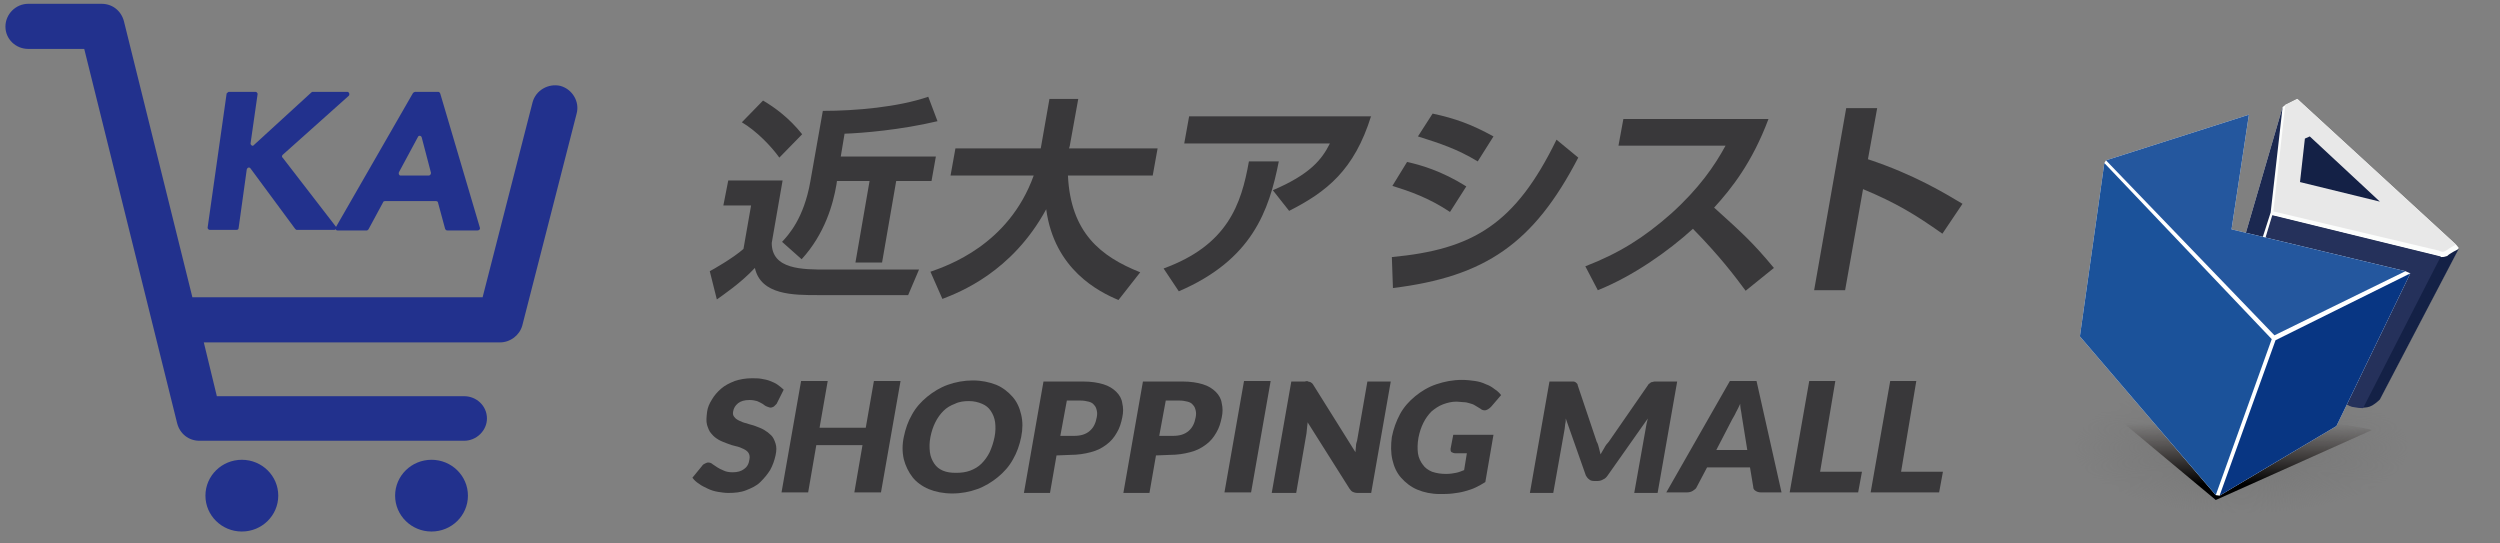 <?xml version="1.0" encoding="utf-8"?>
<!-- Generator: Adobe Illustrator 16.0.0, SVG Export Plug-In . SVG Version: 6.00 Build 0)  -->
<!DOCTYPE svg PUBLIC "-//W3C//DTD SVG 1.1//EN" "http://www.w3.org/Graphics/SVG/1.1/DTD/svg11.dtd">
<svg version="1.1" id="レイヤー_1" xmlns="http://www.w3.org/2000/svg" xmlns:xlink="http://www.w3.org/1999/xlink" x="0px"
	 y="0px" width="460px" height="100px" viewBox="0 0 460 100" enable-background="new 0 0 460 100" xml:space="preserve">
<rect x="0" y="0" width="460" height="100" fill="#808080" stroke="none"/>
<g>
	<g>
		<path fill="#39383A" d="M142.9,74.3c-0.2,0.2-0.4,0.4-0.5,0.5c-0.2,0.1-0.4,0.2-0.6,0.2c-0.2,0-0.4-0.1-0.7-0.2
			c-0.3-0.1-0.5-0.3-0.8-0.5c-0.3-0.2-0.6-0.3-1-0.5c-0.4-0.1-0.8-0.2-1.4-0.2c-0.9,0-1.6,0.2-2.1,0.6c-0.5,0.4-0.8,0.9-0.9,1.5
			c-0.1,0.4,0,0.8,0.2,1c0.2,0.3,0.5,0.5,0.9,0.7c0.4,0.2,0.9,0.4,1.4,0.5c0.5,0.2,1.1,0.3,1.6,0.5c0.5,0.2,1.1,0.4,1.6,0.7
			c0.5,0.3,0.9,0.6,1.3,1c0.4,0.4,0.6,0.9,0.8,1.5c0.2,0.6,0.2,1.3,0,2.2c-0.2,0.9-0.5,1.8-1,2.7c-0.5,0.8-1.1,1.5-1.8,2.2
			c-0.7,0.7-1.6,1.1-2.6,1.5c-1,0.4-2.1,0.5-3.3,0.5c-0.6,0-1.3-0.1-1.9-0.2s-1.3-0.3-1.9-0.6c-0.6-0.3-1.1-0.5-1.6-0.9
			c-0.5-0.3-0.9-0.7-1.2-1.1l1.8-2.2c0.1-0.2,0.3-0.3,0.5-0.4c0.2-0.1,0.4-0.2,0.6-0.2c0.3,0,0.6,0.1,0.8,0.3
			c0.3,0.2,0.6,0.4,0.9,0.6s0.7,0.4,1.2,0.6c0.4,0.2,1,0.3,1.6,0.3c0.9,0,1.6-0.2,2.1-0.6c0.6-0.4,0.9-1,1-1.8
			c0.1-0.5,0-0.9-0.2-1.2c-0.2-0.3-0.5-0.5-0.9-0.7c-0.4-0.2-0.9-0.4-1.4-0.5c-0.5-0.1-1.1-0.3-1.6-0.5c-0.5-0.2-1.1-0.4-1.6-0.7
			c-0.5-0.3-0.9-0.6-1.3-1.1c-0.4-0.4-0.6-1-0.8-1.6c-0.2-0.7-0.1-1.5,0-2.4c0.1-0.8,0.4-1.5,0.9-2.3c0.4-0.7,1-1.4,1.7-2
			c0.7-0.6,1.5-1,2.5-1.4c0.9-0.3,2-0.5,3.1-0.5c0.6,0,1.3,0,1.8,0.1c0.6,0.1,1.1,0.2,1.6,0.4c0.5,0.2,1,0.4,1.4,0.7
			s0.8,0.6,1.1,0.9L142.9,74.3z"/>
		<path fill="#39383A" d="M162.1,90.6h-4.9l1.5-8.7h-8.5l-1.5,8.7h-4.9l3.6-20.5h4.9l-1.5,8.6h8.5l1.5-8.6h4.9L162.1,90.6z"/>
		<path fill="#39383A" d="M187.9,80.4c-0.3,1.5-0.8,2.9-1.5,4.1c-0.7,1.3-1.7,2.4-2.8,3.3c-1.1,0.9-2.4,1.7-3.8,2.2
			c-1.4,0.5-2.9,0.8-4.6,0.8c-1.6,0-3.1-0.3-4.3-0.8c-1.2-0.5-2.3-1.3-3-2.2c-0.7-0.9-1.3-2.1-1.6-3.3c-0.3-1.3-0.3-2.7,0-4.1
			c0.3-1.5,0.8-2.9,1.5-4.1c0.7-1.3,1.7-2.4,2.8-3.3s2.4-1.7,3.8-2.2s3-0.8,4.6-0.8s3,0.3,4.3,0.8c1.2,0.5,2.2,1.3,3,2.2
			c0.8,0.9,1.3,2,1.6,3.3C188.2,77.6,188.2,78.9,187.9,80.4z M183,80.4c0.2-1,0.2-1.9,0.1-2.7s-0.4-1.5-0.8-2.1
			c-0.4-0.6-0.9-1-1.6-1.3c-0.7-0.3-1.5-0.5-2.4-0.5c-0.9,0-1.8,0.1-2.6,0.5c-0.8,0.3-1.5,0.7-2.1,1.3c-0.6,0.6-1.1,1.3-1.5,2.1
			s-0.7,1.7-0.9,2.7c-0.2,1-0.2,1.9-0.1,2.8c0.1,0.8,0.4,1.5,0.8,2.1c0.4,0.6,0.9,1,1.6,1.3c0.7,0.3,1.5,0.4,2.4,0.4
			s1.8-0.1,2.6-0.4c0.8-0.3,1.5-0.7,2.1-1.3c0.6-0.6,1.1-1.3,1.5-2.1C182.5,82.3,182.8,81.4,183,80.4z"/>
		<path fill="#39383A" d="M194.4,83.8l-1.2,6.9h-4.8l3.6-20.5h7.3c1.5,0,2.7,0.2,3.7,0.5s1.8,0.8,2.4,1.4c0.6,0.6,1,1.3,1.1,2.1
			c0.2,0.8,0.2,1.7,0,2.6c-0.2,1-0.5,2-1,2.8c-0.5,0.9-1.1,1.6-1.9,2.2c-0.8,0.6-1.7,1.1-2.9,1.4c-1.1,0.3-2.4,0.5-3.8,0.5
			L194.4,83.8L194.4,83.8z M195.1,80.2h2.5c1.3,0,2.2-0.3,2.9-0.9c0.7-0.6,1.1-1.4,1.3-2.5c0.1-0.5,0.1-0.9,0-1.3
			c-0.1-0.4-0.2-0.7-0.5-1c-0.2-0.3-0.6-0.5-1-0.6c-0.4-0.1-0.9-0.2-1.5-0.2h-2.5L195.1,80.2z"/>
		<path fill="#39383A" d="M212.7,83.8l-1.2,6.9h-4.8l3.6-20.5h7.3c1.5,0,2.7,0.2,3.7,0.5s1.8,0.8,2.4,1.4c0.6,0.6,1,1.3,1.1,2.1
			c0.2,0.8,0.2,1.7,0,2.6c-0.2,1-0.5,2-1,2.8c-0.5,0.9-1.1,1.6-1.9,2.2c-0.8,0.6-1.7,1.1-2.9,1.4c-1.1,0.3-2.4,0.5-3.8,0.5
			L212.7,83.8L212.7,83.8z M213.3,80.2h2.5c1.3,0,2.2-0.3,2.9-0.9c0.7-0.6,1.1-1.4,1.3-2.5c0.1-0.5,0.1-0.9,0-1.3s-0.2-0.7-0.5-1
			c-0.2-0.3-0.6-0.5-1-0.6c-0.4-0.1-0.9-0.2-1.5-0.2h-2.5L213.3,80.2z"/>
		<path fill="#39383A" d="M230.2,90.6h-4.9l3.6-20.5h4.9L230.2,90.6z"/>
		<path fill="#39383A" d="M240.7,70.2c0.1,0,0.3,0.1,0.4,0.1c0.1,0.1,0.2,0.1,0.3,0.2c0.1,0.1,0.2,0.2,0.3,0.4l7.7,12.3
			c0-0.4,0.1-0.8,0.1-1.1c0-0.4,0.1-0.7,0.2-1l1.9-10.9h4.3l-3.6,20.5h-2.5c-0.4,0-0.7-0.1-0.9-0.2c-0.2-0.1-0.4-0.3-0.6-0.6
			l-7.7-12.2c0,0.4-0.1,0.7-0.1,1s-0.1,0.7-0.1,1l-1.9,11H234l3.6-20.5h2.5C240.4,70.1,240.6,70.1,240.7,70.2z"/>
		<path fill="#39383A" d="M266.1,87.2c0.7,0,1.3-0.1,1.8-0.2s1-0.3,1.5-0.5l0.5-3.1h-2.1c-0.3,0-0.5-0.1-0.7-0.2
			c-0.2-0.1-0.2-0.4-0.2-0.6l0.5-2.6h7.4l-1.5,8.7c-0.6,0.4-1.2,0.7-1.8,1s-1.3,0.5-2,0.7c-0.7,0.2-1.4,0.3-2.2,0.4
			c-0.8,0.1-1.6,0.1-2.4,0.1c-1.5,0-2.9-0.3-4.1-0.8s-2.2-1.3-3-2.2c-0.8-0.9-1.3-2-1.6-3.3c-0.3-1.3-0.3-2.7-0.1-4.2
			c0.3-1.5,0.8-2.9,1.5-4.2c0.7-1.3,1.7-2.4,2.8-3.3c1.1-0.9,2.4-1.7,3.9-2.2s3-0.8,4.7-0.8c0.9,0,1.7,0.1,2.4,0.2
			c0.7,0.1,1.4,0.3,2,0.6c0.6,0.2,1.1,0.5,1.6,0.9c0.5,0.3,0.9,0.7,1.2,1.1l-1.8,2.1c-0.2,0.2-0.4,0.4-0.6,0.5
			c-0.2,0.1-0.4,0.2-0.6,0.2c-0.3,0-0.6-0.1-0.8-0.3c-0.3-0.2-0.7-0.4-1-0.6c-0.3-0.2-0.6-0.3-1-0.4c-0.3-0.1-0.7-0.2-1.1-0.2
			c-0.4,0-0.8-0.1-1.3-0.1c-0.9,0-1.7,0.2-2.5,0.5c-0.8,0.3-1.5,0.8-2.1,1.3c-0.6,0.6-1.1,1.3-1.5,2.1c-0.4,0.8-0.7,1.7-0.9,2.7
			c-0.2,1.1-0.2,2.1-0.1,2.9c0.1,0.8,0.5,1.6,0.9,2.1c0.4,0.6,1,1,1.7,1.3C264.4,87.1,265.2,87.2,266.1,87.2z"/>
		<path fill="#39383A" d="M294.2,82.4c0.1,0.4,0.2,0.8,0.3,1.2c0.2-0.4,0.5-0.8,0.7-1.2c0.2-0.4,0.5-0.8,0.8-1.1l7.2-10.4
			c0.1-0.2,0.2-0.3,0.4-0.4c0.1-0.1,0.2-0.2,0.4-0.2c0.1,0,0.3-0.1,0.4-0.1c0.1,0,0.3,0,0.5,0h3.7L305,90.7h-4.3l2.1-11.8
			c0.1-0.6,0.2-1.2,0.4-1.9l-7.4,10.5c-0.2,0.3-0.5,0.6-0.8,0.7c-0.3,0.2-0.7,0.3-1,0.3h-0.7c-0.4,0-0.7-0.1-0.9-0.3
			c-0.3-0.2-0.4-0.4-0.6-0.7L288.1,77c0,0.3,0,0.7-0.1,1c0,0.3-0.1,0.6-0.1,0.9l-2.1,11.8h-4.3l3.6-20.5h3.7c0.2,0,0.4,0,0.6,0
			c0.2,0,0.3,0,0.4,0.1c0.1,0,0.2,0.1,0.3,0.2c0.1,0.1,0.2,0.2,0.2,0.4l3.5,10.4C294,81.6,294.1,82,294.2,82.4z"/>
		<path fill="#39383A" d="M327.8,90.6H324c-0.4,0-0.7-0.1-1-0.3s-0.4-0.4-0.4-0.7L322,86h-7.9l-1.9,3.6c-0.1,0.3-0.4,0.5-0.7,0.7
			s-0.7,0.3-1.1,0.3h-3.8l11.7-20.5h4.9L327.8,90.6z M315.8,82.8h5.7l-0.9-5.6c-0.1-0.4-0.1-0.8-0.2-1.3c-0.1-0.5-0.2-1-0.2-1.6
			c-0.3,0.6-0.5,1.1-0.8,1.6c-0.2,0.5-0.5,0.9-0.7,1.3L315.8,82.8z"/>
		<path fill="#39383A" d="M334.9,86.8h7.7l-0.7,3.8h-12.6l3.6-20.5h4.8L334.9,86.8z"/>
		<path fill="#39383A" d="M349.8,86.8h7.7l-0.7,3.8h-12.6l3.6-20.5h4.8L349.8,86.8z"/>
	</g>
</g>
<g>
	<g>
		<path fill="#39383A" d="M134,33.2h10l-2,11.5c0,4.9,5.6,4.9,10.2,4.9h16.9l-2,4.7h-16.6c-4.5,0-10.5,0-11.6-5
			c-2.6,2.8-5.9,5-7,5.8l-1.3-5.2c0.4-0.2,4.3-2.4,6.2-4.1l1.4-8h-5.1L134,33.2z M140.4,18.5c2.2,1.3,4.8,3.2,7.2,6.2l-4.2,4.3
			c-1.5-2.1-4.2-4.9-6.9-6.5L140.4,18.5z M172.5,22.3c-6.7,1.6-13.9,2.2-17.1,2.3l-0.7,4.2h17.5l-0.8,4.5h-6.5l-2.6,15h-4.9l2.6-15
			h-6l-0.1,0.7c-0.6,3.5-2.1,9-6.4,13.7l-3.6-3.2c1.2-1.3,4-4.3,5.2-11.1l2.3-13c6.1,0,13.9-0.7,19.4-2.6L172.5,22.3z"/>
		<path fill="#39383A" d="M171.2,50c3.1-1.1,14.4-4.9,19-17.7h-15.3l0.9-5h15.7l1.6-9.1h5.3l-1.5,8.3c0,0.1-0.1,0.6-0.2,0.8H213
			l-0.9,5h-15.6c0.5,10.5,6,14.9,13.3,17.8l-4,5.1c-3.6-1.5-11.8-5.6-13.3-16.7c-6.3,11.6-16,15.3-19.1,16.5L171.2,50z"/>
		<path fill="#39383A" d="M214.1,49.4c11.8-4.3,14.3-11.8,15.7-19.7h5.5c-1.8,9.1-4.9,18.1-18.4,23.9L214.1,49.4z M252.3,21.3
			c-3.1,10-8.2,14-15.1,17.5l-3-3.8c6.8-2.9,9-5.6,10.5-8.6h-26.8l0.9-5h33.5V21.3L252.3,21.3z"/>
		<path fill="#39383A" d="M256.1,47.3c14.9-1.4,22.7-6,30.3-21.6l4,3.3c-8.2,15.8-17.1,21.9-34.1,24L256.1,47.3z M266.8,39
			c-3.9-2.6-7.4-3.8-10.6-4.8l2.7-4.4c2.3,0.5,6.3,1.6,10.9,4.5L266.8,39z M271.9,29.7c-3.8-2.3-6.9-3.3-11-4.6l2.7-4.2
			c4.2,0.9,7.2,2,11.2,4.2L271.9,29.7z"/>
		<path fill="#39383A" d="M325.4,21.9c-3,8-6.8,12.8-10,16.3c5.2,4.7,7.1,6.4,11,11.1l-5.2,4.2c-2-2.7-4.7-6.3-9.7-11.4
			c-4.5,4.1-11,8.7-17.5,11.3l-2.3-4.4c6.2-2.4,10.7-5.2,15.8-9.7c5.1-4.6,8-8.8,10-12.5h-19.7l0.9-4.9H325.4z"/>
		<path fill="#39383A" d="M357.4,43c-5.1-3.6-8.6-5.7-14.6-8.2l-3.3,18.6h-5.7l5.9-33.5h5.7l-1.7,9.4c8.5,2.8,14.2,6.3,17.4,8.2
			L357.4,43z"/>
	</g>
</g>
<g>
	<g>
		<path fill="#22318D" d="M103.1,15.8c-2.2-0.5-4.5,0.8-5.1,3l-9.2,35.9H35.4L22.8,3.9c-0.5-1.9-2.1-3.2-4.1-3.2H5.2
			C2.9,0.7,1,2.6,1,4.9C1,7.2,2.9,9,5.2,9h10.3l17.1,68.9c0.5,1.9,2.1,3.2,4.1,3.2h48.7c2.3,0,4.2-1.9,4.2-4.1
			c0-2.3-1.9-4.1-4.2-4.1H39.9L37.5,63H92c1.9,0,3.6-1.3,4.1-3.1l10-39C106.7,18.7,105.3,16.4,103.1,15.8z"/>
		<ellipse fill="#22318D" cx="44.5" cy="91.2" rx="6.7" ry="6.6"/>
		<ellipse fill="#22318D" cx="79.4" cy="91.2" rx="6.7" ry="6.6"/>
	</g>
	<g>
		<path fill="#22318D" d="M42.1,16.9H47c0.2,0,0.4,0.2,0.4,0.4l-1.3,9.1c0,0.3,0.4,0.6,0.6,0.3L57.3,17c0.1-0.1,0.2-0.1,0.3-0.1h6.3
			c0.3,0,0.5,0.4,0.3,0.7L52,28.5c-0.1,0.1-0.2,0.4,0,0.5l9.8,12.7c0.2,0.2,0,0.6-0.3,0.6h-6.9c-0.1,0-0.2-0.1-0.3-0.2L46.1,31
			c-0.2-0.3-0.6-0.2-0.7,0.2L43.9,42c0,0.2-0.2,0.3-0.4,0.3h-4.9c-0.2,0-0.4-0.2-0.4-0.4l3.5-24.7C41.8,17.1,42,16.9,42.1,16.9z"/>
		<path fill="#22318D" d="M76.4,16.9h4.2c0.2,0,0.3,0.1,0.4,0.3l7.3,24.7c0.1,0.2-0.1,0.5-0.4,0.5h-5.6c-0.2,0-0.3-0.1-0.4-0.3
			l-1.3-4.8c0-0.2-0.2-0.3-0.4-0.3h-9.4c-0.1,0-0.3,0.1-0.3,0.2l-2.7,5c-0.1,0.1-0.2,0.2-0.3,0.2h-5.4c-0.3,0-0.5-0.3-0.3-0.6
			L76,17.1C76.1,17,76.3,16.9,76.4,16.9z M76.9,25.2l-3.5,6.5c-0.1,0.2,0,0.6,0.3,0.6h5.2c0.2,0,0.4-0.2,0.4-0.5l-1.7-6.5
			C77.5,24.9,77,24.9,76.9,25.2z"/>
	</g>
</g>
<g>
	<g>
		
			<radialGradient id="SVGID_1_" cx="642.268" cy="1528.292" r="27.56" gradientTransform="matrix(1.113 0 0 0.436 -302.387 -583.957)" gradientUnits="userSpaceOnUse">
			<stop  offset="0.39" style="stop-color:#7A7A7A"/>
			<stop  offset="1" style="stop-color:#7A7A7A;stop-opacity:0"/>
		</radialGradient>
		<path fill="url(#SVGID_1_)" d="M452.4,82.9c0,8.7-18.1,15.8-40.2,15.8c-22.1,0-40.2-6.9-40.2-15.8c0-2.7,1.8-5.4,5.1-7.6
			c6.9-4.9,23.9-8.2,35.1-8.2C434.5,67.2,452.4,74.2,452.4,82.9z"/>
	</g>
	
		<linearGradient id="SVGID_2_" gradientUnits="userSpaceOnUse" x1="702.4" y1="387.377" x2="702.4" y2="402.977" gradientTransform="matrix(1 0 0 1 -289 -311)">
		<stop  offset="9.279998e-02" style="stop-color:#231815;stop-opacity:0"/>
		<stop  offset="0.811" style="stop-color:#000000"/>
	</linearGradient>
	<path fill="url(#SVGID_2_)" d="M407.7,92l28.8-12.9c0,0-11.8-2.7-23.7-2.7c-15.2,0-22.5,1.1-22.5,1.1L407.7,92z"/>
	<g>
		<g>
			<path fill="#FCFDFC" d="M412.9,44l7.1-24.3l0.5-0.4l2.2-1.1L452,45.1l0.4,0.5l-14.5,27.7c0,0-0.7,0.7-1.4,1.1
				c-0.5,0.2-0.9,0.4-1.8,0.4c-0.7,0-1.8-0.2-2.5-0.4c-0.7-0.4-1.8-1.3-1.8-1.3l-13.8-28.3l-0.5-0.2L412.9,44z"/>
			<path fill="#E8E8E8" d="M420.5,19.3l-2.2,19.6l30.4,7.2c0.5,0.2,0.7,0.4,1.4,0c0.5-0.4,1.8-1.1,1.8-1.1l-29.2-26.8L420.5,19.3z"
				/>
			<path fill="#142146" d="M452.4,45.8l-14.5,27.7c0,0-0.7,0.7-1.4,1.1c-0.7,0.4-1.3,0.4-1.8,0.4s-1.3-0.2-1.8-0.2
				c-1.4-0.4-2.4-1.4-2.4-1.4L416.6,45l1.6-5.3l31,7.6c0.4,0,0.5,0,1.1-0.2C450.6,46.7,452.4,45.8,452.4,45.8z"/>
			<polygon fill="#1B2850" points="412.9,44 420,19.7 417.8,39.1 416,44.7 			"/>
			<path fill="#25315B" d="M416.5,44.9l1.6-5.3l31,7.6l-14.3,27.9c0,0-0.7,0-1.8-0.2c-1.1-0.2-1.6-0.9-2.4-1.4L416.5,44.9z"/>
			<polygon fill="#142146" points="424.1,25.5 425,25.1 437.9,37.1 423.2,33.5 			"/>
		</g>
		<g>
			<g>
				<polygon fill="#FFFFFF" points="413.8,21.1 387.5,29.5 387.2,30 382.7,61.9 407.7,91.1 408.4,91.2 429.9,78.4 443.5,50.3 
					442.6,49.9 410.6,42.2 				"/>
			</g>
			<polygon fill="#1B529A" points="387.2,30 418,62.4 407.7,91.1 382.7,61.9 			"/>
			<polygon fill="#083683" points="418.7,62.6 443.5,50.3 429.9,78.4 408.4,91.2 			"/>
			<polygon fill="#24579E" points="413.8,21.1 387.5,29.5 418.5,61.7 442.6,49.9 410.6,42.2 			"/>
		</g>
	</g>
</g>
</svg>

